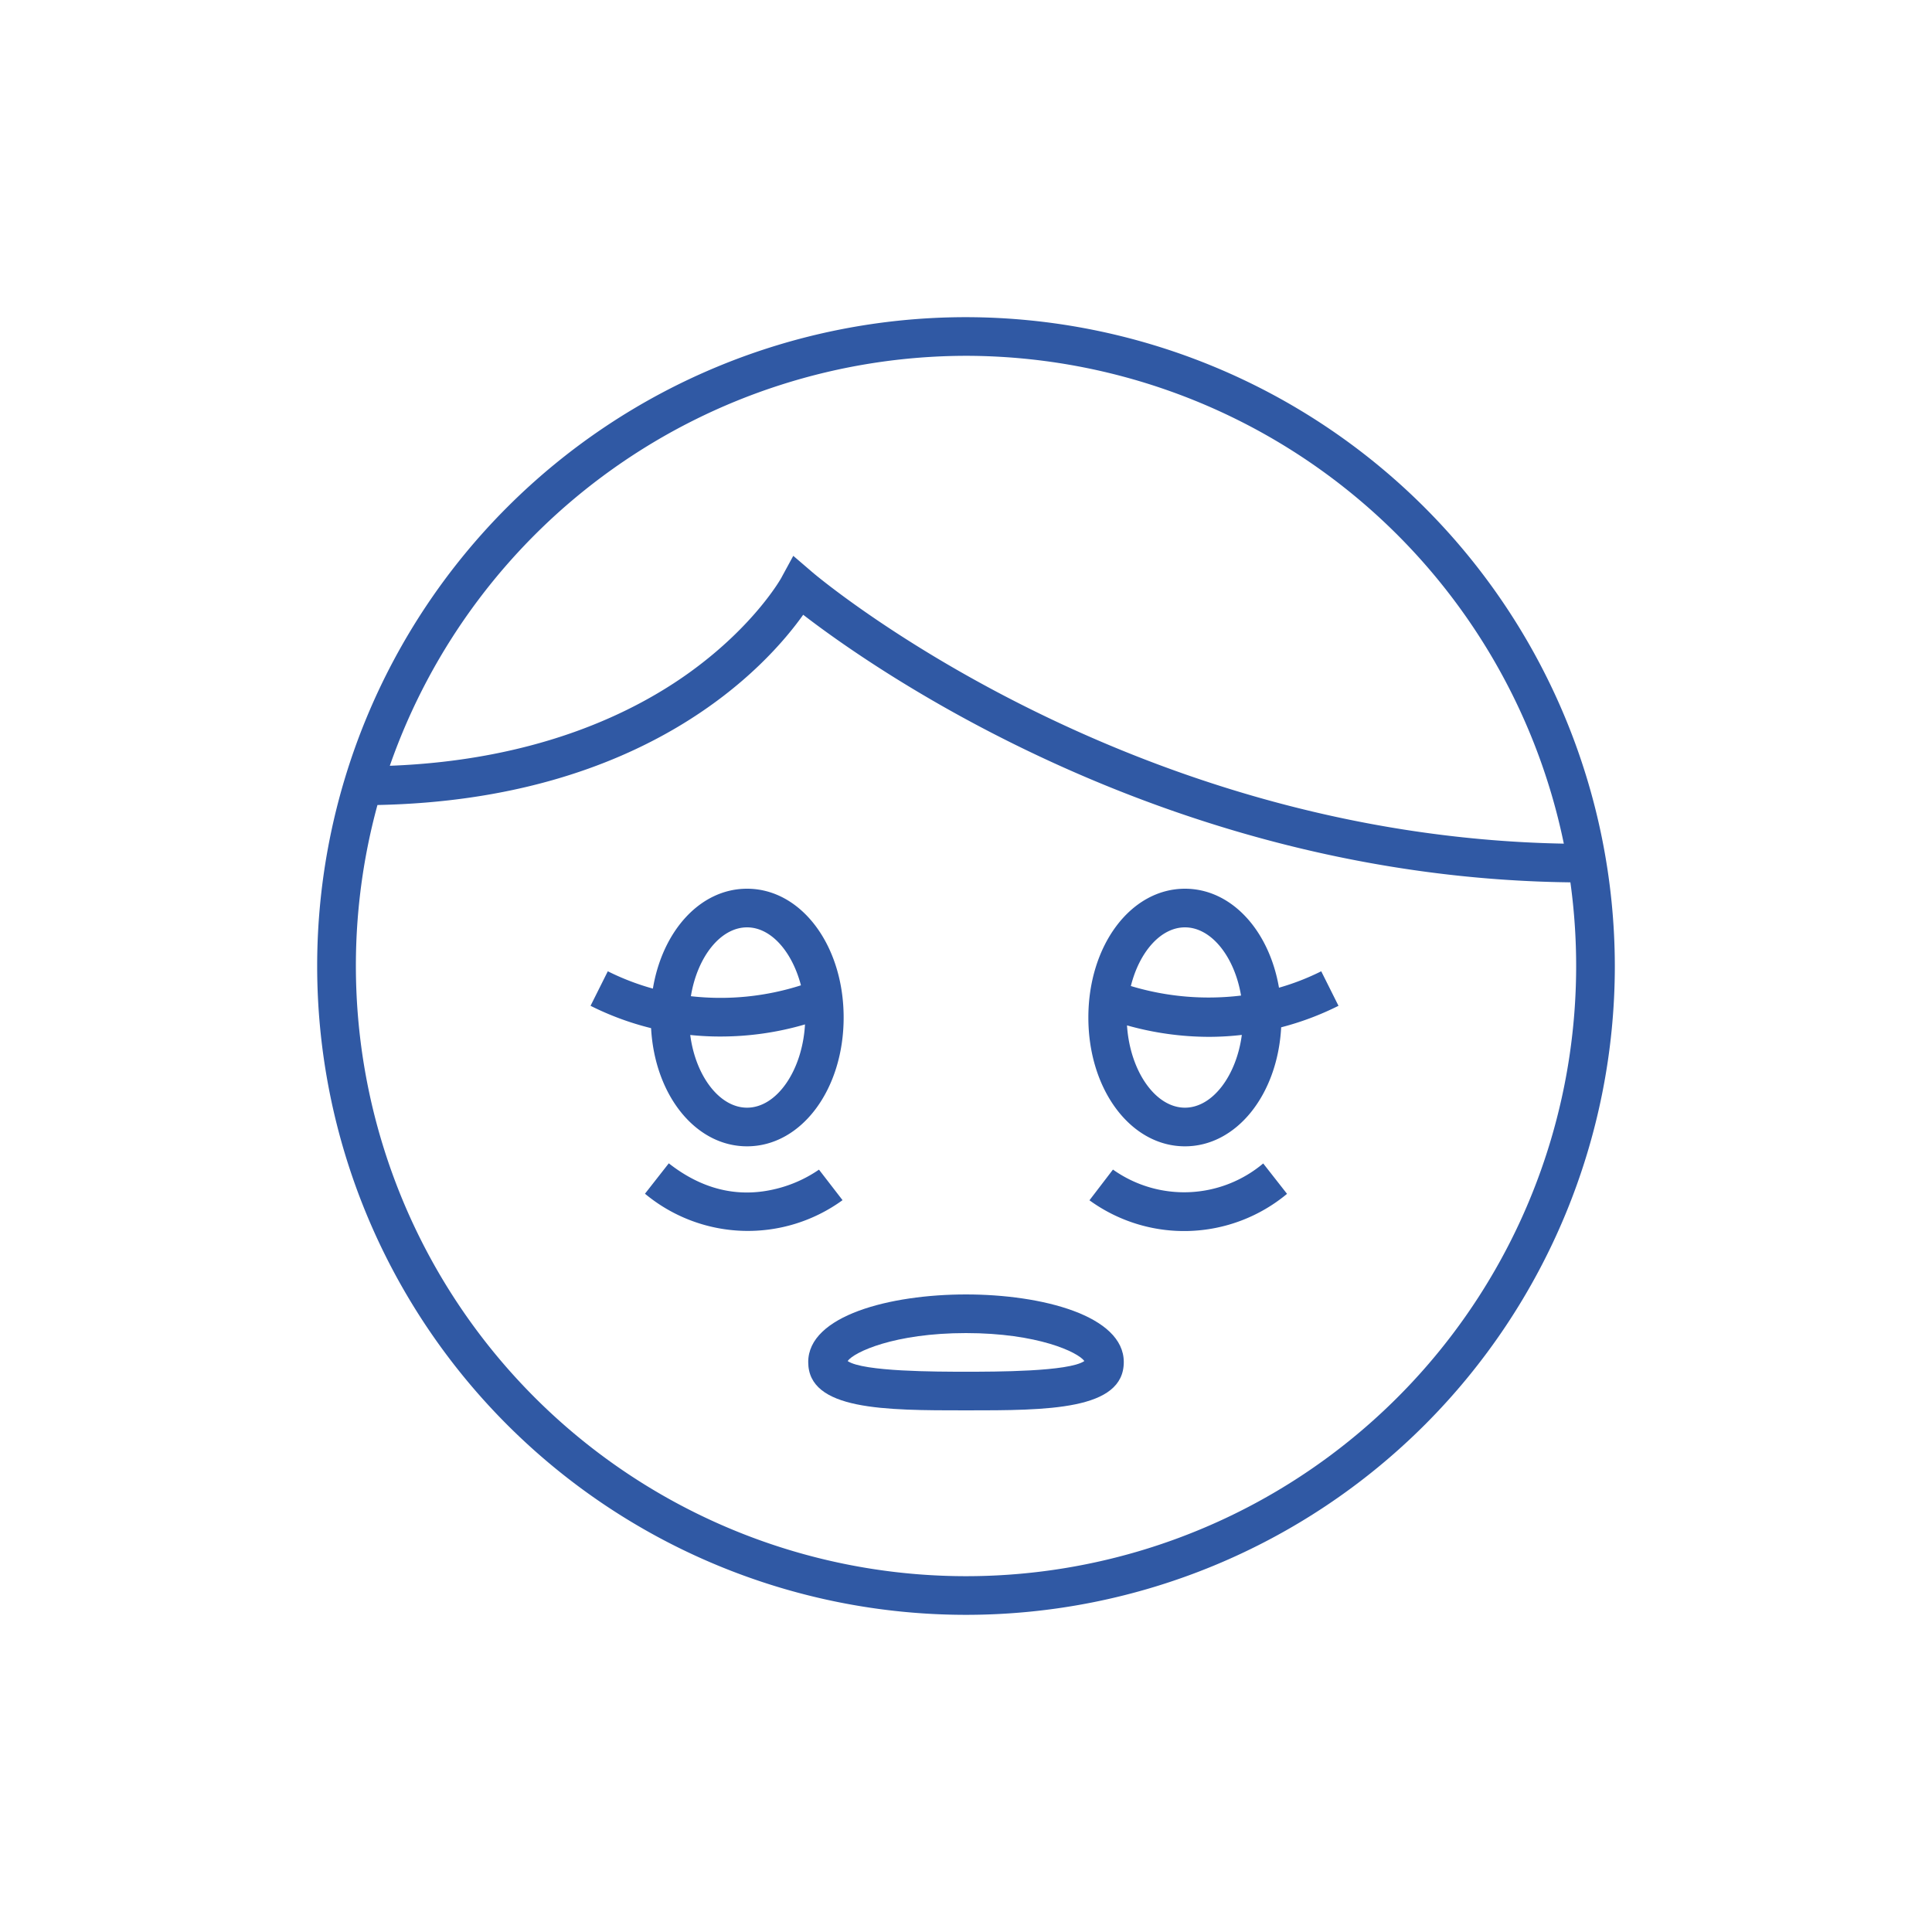 <svg xmlns="http://www.w3.org/2000/svg" viewBox="0 0 300 300">
  <g id="Layer_4" data-name="Layer 4">
    <g>
      <path d="M150,49.25A100.75,100.75,0,1,0,250.75,150,100.87,100.87,0,0,0,150,49.25Zm0,6A94.91,94.91,0,0,1,242.83,131C174.3,129.74,126.44,89.15,126,88.73l-2.82-2.42-1.78,3.27c0,.07-4.12,7.44-14.15,14.71-8.7,6.31-23.73,13.75-46.72,14.62A94.92,94.92,0,0,1,150,55.25Zm0,189.5A94.78,94.78,0,0,1,58.61,125c41.75-.84,60.47-21.6,66.11-29.54,11.29,8.7,57.12,40.81,119.13,41.55A94.75,94.75,0,0,1,150,244.75Z" style="fill: #3059a4"/>
      <path d="M116,178c8.41,0,15-8.79,15-20s-6.59-20-15-20c-7.25,0-13.13,6.53-14.62,15.51a38.9,38.9,0,0,1-7-2.69l-2.68,5.36a44.84,44.84,0,0,0,9.4,3.47C101.67,170.06,108,178,116,178Zm0-6c-4.28,0-8-4.94-8.82-11.29a44.37,44.37,0,0,0,4.66.24A46.61,46.61,0,0,0,125,159.07C124.6,166.18,120.65,172,116,172Zm0-28c3.74,0,7,3.78,8.37,9a41,41,0,0,1-17.09,1.69C108.27,148.62,111.86,144,116,144Z" style="fill: #3059a4"/>
      <path d="M172.82,181.61l-3.65,4.77a25,25,0,0,0,30.68-1l-3.7-4.72A19.08,19.08,0,0,1,172.82,181.61Z" style="fill: #3059a4"/>
      <path d="M127.17,181.62a20.19,20.19,0,0,1-7.08,3.08c-5.71,1.29-11.17-.08-16.24-4.06l-3.7,4.72a25,25,0,0,0,30.68,1Z" style="fill: #3059a4"/>
      <path d="M150,201c-11.8,0-24.5,3.29-24.5,10.5,0,7.5,11.9,7.5,24.5,7.5s24.5,0,24.5-7.5C174.5,204.29,161.8,201,150,201Zm0,12c-4.46,0-16,0-18.38-1.66,1-1.39,7.26-4.34,18.38-4.34s17.37,2.95,18.38,4.34C166,213,154.46,213,150,213Z" style="fill: #3059a4"/>
      <path d="M198.6,153.37C197.07,144.46,191.21,138,184,138c-8.41,0-15,8.79-15,20s6.59,20,15,20c8,0,14.38-8,14.94-18.48a44.92,44.92,0,0,0,8.9-3.34l-2.68-5.36A37.84,37.84,0,0,1,198.6,153.37ZM184,144c4.12,0,7.7,4.59,8.71,10.59a41.76,41.76,0,0,1-17.11-1.48C176.91,147.85,180.22,144,184,144Zm0,28c-4.62,0-8.55-5.74-9-12.78A47.14,47.14,0,0,0,187.66,161a44.62,44.62,0,0,0,5.17-.3C192,167,188.3,172,184,172Z" style="fill: #3059a4"/>
    </g>
  </g>
</svg>
